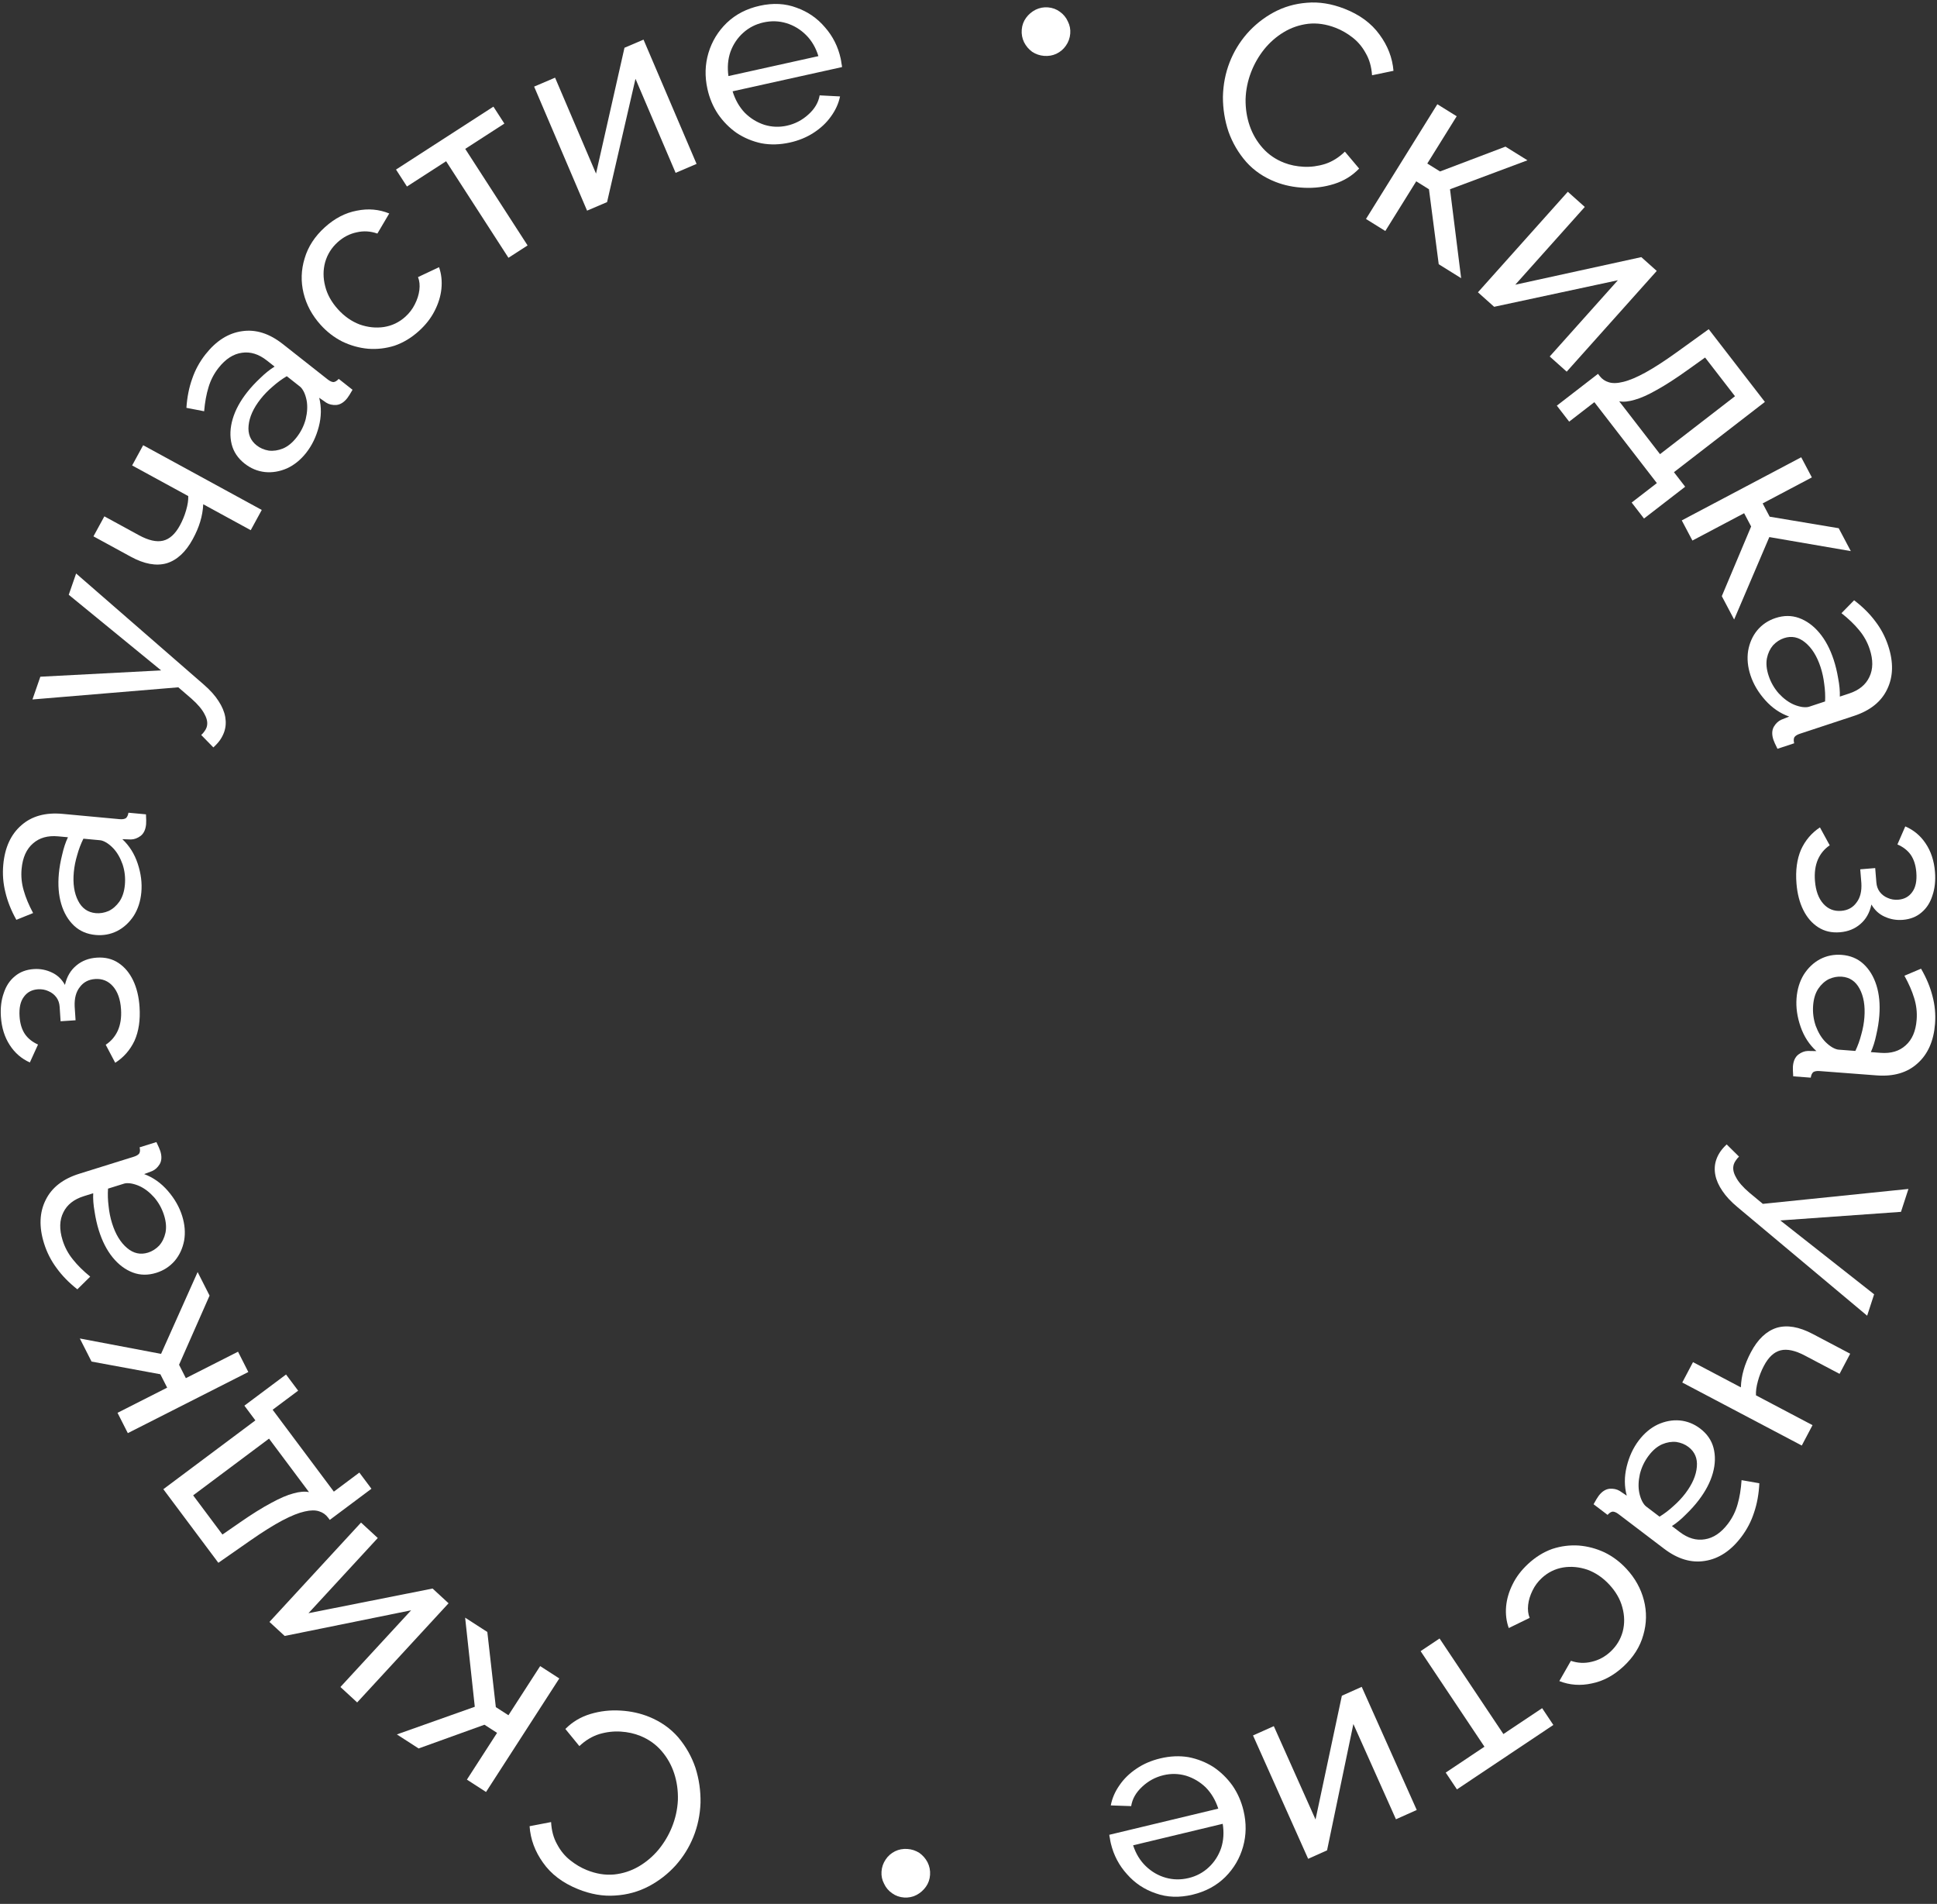 <?xml version="1.0" encoding="UTF-8"?> <svg xmlns="http://www.w3.org/2000/svg" width="232" height="228" viewBox="0 0 232 228" fill="none"><rect x="0" y="0" width="232" height="228" fill="#333333" stroke="none"/><path d="M128.186 4.029C128.141 4.564 127.966 5.047 127.66 5.478C127.377 5.89 126.998 6.211 126.522 6.441C126.069 6.652 125.575 6.735 125.04 6.691C124.525 6.648 124.051 6.484 123.619 6.199C123.208 5.895 122.887 5.516 122.656 5.061C122.426 4.585 122.333 4.08 122.378 3.544C122.422 3.009 122.597 2.536 122.901 2.126C123.204 1.716 123.584 1.395 124.038 1.163C124.514 0.933 125.009 0.84 125.524 0.883C126.059 0.927 126.532 1.102 126.942 1.405C127.373 1.711 127.693 2.1 127.903 2.574C128.134 3.029 128.229 3.514 128.186 4.029Z" fill="white"></path><path d="M94.598 17.07C93.407 17.334 92.271 17.363 91.188 17.158C90.121 16.929 89.142 16.521 88.25 15.935C87.374 15.325 86.625 14.57 86.003 13.671C85.4 12.767 84.976 11.76 84.731 10.65C84.4 9.157 84.441 7.719 84.855 6.336C85.269 4.954 85.998 3.755 87.043 2.74C88.109 1.721 89.428 1.037 91.002 0.689C92.597 0.336 94.064 0.413 95.404 0.921C96.76 1.404 97.897 2.189 98.815 3.277C99.749 4.34 100.372 5.578 100.685 6.991C100.729 7.192 100.764 7.396 100.788 7.603C100.829 7.784 100.85 7.928 100.852 8.033L87.746 10.935C88.055 11.946 88.541 12.802 89.204 13.502C89.882 14.177 90.667 14.659 91.556 14.949C92.442 15.219 93.338 15.253 94.246 15.052C95.215 14.838 96.069 14.395 96.809 13.723C97.57 13.046 98.024 12.279 98.173 11.42L100.614 11.547C100.441 12.389 100.078 13.189 99.526 13.947C98.994 14.699 98.302 15.35 97.45 15.899C96.618 16.443 95.667 16.833 94.598 17.07ZM87.247 9.109L98.022 6.723C97.713 5.712 97.22 4.869 96.541 4.193C95.862 3.518 95.08 3.046 94.195 2.776C93.31 2.506 92.393 2.476 91.445 2.686C90.516 2.892 89.708 3.304 89.019 3.922C88.331 4.54 87.821 5.298 87.491 6.197C87.181 7.091 87.1 8.062 87.247 9.109Z" fill="white"></path><path d="M70.315 25.226L63.974 10.372L66.483 9.301L71.388 20.791L74.796 5.719L77.077 4.745L83.43 19.628L80.921 20.699L76.114 9.437L72.71 24.204L70.315 25.226Z" fill="white"></path><path d="M60.899 30.871L53.431 19.309L48.743 22.336L47.432 20.305L59.098 12.77L60.41 14.801L55.722 17.829L63.19 29.391L60.899 30.871Z" fill="white"></path><path d="M50.171 39.642C49.266 40.458 48.291 41.044 47.249 41.4C46.207 41.726 45.148 41.847 44.069 41.762C43.006 41.663 41.982 41.376 40.997 40.901C40.027 40.411 39.162 39.745 38.401 38.9C37.377 37.765 36.696 36.5 36.358 35.107C36.02 33.714 36.063 32.326 36.486 30.943C36.895 29.545 37.706 28.299 38.918 27.206C40.1 26.141 41.371 25.482 42.73 25.23C44.091 24.95 45.388 25.061 46.62 25.564L45.2 27.97C44.381 27.679 43.557 27.629 42.728 27.82C41.885 27.996 41.125 28.389 40.45 28.997C39.713 29.662 39.211 30.462 38.943 31.4C38.69 32.323 38.691 33.282 38.947 34.275C39.189 35.254 39.698 36.173 40.473 37.032C41.234 37.877 42.102 38.485 43.078 38.857C44.055 39.2 45.023 39.302 45.982 39.161C46.955 39.007 47.811 38.597 48.547 37.933C49.023 37.504 49.4 37.012 49.678 36.455C49.971 35.885 50.154 35.317 50.227 34.75C50.302 34.154 50.248 33.631 50.067 33.183L52.586 31.997C52.867 32.801 52.961 33.662 52.87 34.579C52.78 35.467 52.507 36.353 52.052 37.237C51.611 38.106 50.985 38.908 50.171 39.642Z" fill="white"></path><path d="M29.3 55.517C28.489 54.878 27.97 54.1 27.744 53.185C27.514 52.242 27.556 51.236 27.871 50.168C28.186 49.101 28.765 48.031 29.61 46.96C30.057 46.392 30.579 45.83 31.175 45.273C31.755 44.704 32.327 44.246 32.889 43.9L31.963 43.171C30.989 42.404 29.996 42.095 28.984 42.244C27.955 42.381 27.019 42.985 26.175 44.056C25.625 44.754 25.224 45.531 24.972 46.384C24.717 47.209 24.543 48.164 24.451 49.25L22.327 48.839C22.412 47.564 22.642 46.403 23.018 45.358C23.378 44.3 23.91 43.324 24.613 42.432C25.892 40.808 27.357 39.884 29.008 39.659C30.643 39.42 32.264 39.934 33.871 41.201L39.252 45.441C39.512 45.645 39.745 45.75 39.952 45.755C40.155 45.731 40.361 45.603 40.569 45.373L42.224 46.677C42.091 46.914 41.968 47.12 41.856 47.295C41.757 47.454 41.67 47.582 41.593 47.679C41.196 48.183 40.758 48.455 40.277 48.498C39.809 48.524 39.408 48.431 39.075 48.221L38.233 47.636C38.512 48.751 38.495 49.908 38.181 51.108C37.867 52.308 37.365 53.346 36.674 54.223C36.009 55.067 35.244 55.688 34.379 56.085C33.497 56.469 32.617 56.617 31.738 56.53C30.844 56.431 30.031 56.093 29.3 55.517ZM36.724 47.948C36.651 47.574 36.545 47.241 36.407 46.948C36.253 46.643 36.095 46.426 35.932 46.298L34.35 45.051C33.758 45.401 33.197 45.813 32.664 46.288C32.116 46.751 31.631 47.25 31.209 47.786C30.352 48.873 29.874 49.931 29.775 50.958C29.673 51.956 29.995 52.749 30.741 53.337C31.147 53.657 31.628 53.865 32.184 53.961C32.736 54.028 33.301 53.946 33.877 53.716C34.466 53.47 35.01 53.03 35.508 52.397C36.033 51.731 36.402 50.996 36.615 50.19C36.812 49.372 36.849 48.625 36.724 47.948Z" fill="white"></path><path d="M30.031 63.49L24.343 60.386C24.309 61.097 24.186 61.796 23.977 62.482C23.777 63.15 23.479 63.847 23.083 64.572C22.242 66.114 21.2 67.076 19.956 67.457C18.704 67.809 17.271 67.545 15.656 66.664L11.193 64.229L12.5 61.834L16.636 64.091C17.779 64.715 18.742 64.935 19.526 64.75C20.309 64.565 20.983 63.956 21.547 62.922C21.864 62.341 22.112 61.735 22.292 61.104C22.482 60.454 22.567 59.888 22.547 59.406L15.826 55.739L17.147 53.317L31.352 61.068L30.031 63.49Z" fill="white"></path><path d="M26.85 87.657C26.735 87.989 26.567 88.314 26.348 88.631C26.135 88.929 25.87 89.22 25.553 89.504L24.1 88.016C24.259 87.874 24.385 87.732 24.478 87.589C24.598 87.434 24.684 87.278 24.739 87.122C24.901 86.653 24.829 86.136 24.522 85.57C24.241 84.992 23.716 84.361 22.947 83.679L21.355 82.307L3.887 83.763L4.832 81.039L19.301 80.282L8.234 71.227L9.118 68.679L24.418 81.99C25.175 82.647 25.759 83.297 26.169 83.943C26.599 84.595 26.869 85.236 26.979 85.864C27.089 86.493 27.046 87.091 26.85 87.657Z" fill="white"></path><path d="M11.442 111.965C10.413 111.869 9.555 111.499 8.868 110.854C8.162 110.187 7.651 109.32 7.335 108.252C7.019 107.185 6.924 105.973 7.05 104.614C7.116 103.894 7.249 103.139 7.447 102.347C7.624 101.554 7.855 100.86 8.138 100.263L6.965 100.155C5.731 100.04 4.729 100.321 3.961 100.996C3.172 101.67 2.714 102.687 2.588 104.045C2.506 104.93 2.591 105.799 2.844 106.652C3.078 107.484 3.452 108.38 3.965 109.341L1.959 110.151C1.336 109.034 0.899 107.935 0.646 106.853C0.373 105.769 0.289 104.661 0.394 103.53C0.585 101.472 1.312 99.9 2.576 98.813C3.818 97.725 5.458 97.275 7.495 97.464L14.317 98.097C14.646 98.128 14.899 98.089 15.075 97.981C15.232 97.85 15.336 97.632 15.385 97.325L17.484 97.52C17.5 97.791 17.509 98.03 17.511 98.238C17.514 98.425 17.51 98.581 17.499 98.704C17.439 99.342 17.22 99.809 16.839 100.106C16.461 100.382 16.074 100.523 15.679 100.528L14.655 100.495C15.495 101.279 16.11 102.259 16.499 103.437C16.888 104.614 17.031 105.759 16.927 106.87C16.828 107.94 16.523 108.877 16.013 109.681C15.482 110.482 14.824 111.085 14.039 111.49C13.234 111.893 12.368 112.051 11.442 111.965ZM13.558 101.576C13.293 101.302 13.023 101.08 12.748 100.909C12.453 100.737 12.203 100.641 11.997 100.622L9.99 100.435C9.684 101.05 9.437 101.702 9.249 102.39C9.04 103.076 8.904 103.759 8.841 104.438C8.713 105.817 8.886 106.964 9.362 107.88C9.818 108.774 10.52 109.264 11.467 109.352C11.981 109.4 12.498 109.313 13.016 109.091C13.516 108.847 13.946 108.472 14.304 107.965C14.664 107.438 14.882 106.774 14.956 105.971C15.034 105.127 14.944 104.31 14.686 103.518C14.406 102.724 14.031 102.077 13.558 101.576Z" fill="white"></path><path d="M16.714 120.587C16.818 122.154 16.617 123.503 16.111 124.634C15.584 125.746 14.814 126.626 13.8 127.272L12.663 125.111C13.299 124.696 13.78 124.136 14.106 123.431C14.431 122.705 14.56 121.848 14.495 120.858C14.418 119.682 14.098 118.771 13.538 118.125C12.977 117.478 12.264 117.184 11.398 117.241C10.614 117.293 10.004 117.613 9.566 118.201C9.107 118.77 8.899 119.55 8.944 120.541L9.052 122.18L7.258 122.299L7.144 120.567C7.115 120.133 6.987 119.759 6.759 119.442C6.509 119.107 6.192 118.859 5.809 118.697C5.424 118.516 5.005 118.44 4.551 118.47C3.829 118.517 3.269 118.813 2.87 119.358C2.45 119.903 2.275 120.691 2.343 121.722C2.399 122.568 2.61 123.268 2.979 123.824C3.345 124.359 3.87 124.78 4.553 125.087L3.576 127.233C2.573 126.782 1.772 126.089 1.171 125.155C0.549 124.202 0.195 123.066 0.107 121.746C0.038 120.694 0.152 119.755 0.449 118.927C0.725 118.08 1.167 117.409 1.777 116.913C2.385 116.397 3.142 116.109 4.05 116.049C4.813 115.998 5.536 116.137 6.221 116.464C6.883 116.773 7.402 117.267 7.779 117.946C8.003 116.958 8.46 116.182 9.147 115.619C9.814 115.057 10.633 114.744 11.602 114.68C12.592 114.615 13.455 114.827 14.191 115.317C14.928 115.807 15.512 116.503 15.945 117.407C16.377 118.31 16.634 119.37 16.714 120.587Z" fill="white"></path><path d="M18.716 152.425C17.73 152.732 16.795 152.721 15.913 152.39C15.004 152.046 14.199 151.442 13.496 150.579C12.794 149.716 12.239 148.633 11.833 147.331C11.618 146.64 11.449 145.892 11.327 145.086C11.186 144.285 11.131 143.556 11.164 142.896L10.039 143.247C8.855 143.616 8.039 144.261 7.59 145.18C7.121 146.106 7.09 147.22 7.496 148.522C7.761 149.37 8.174 150.14 8.736 150.83C9.272 151.507 9.962 152.191 10.805 152.88L9.265 154.4C8.261 153.609 7.434 152.763 6.785 151.862C6.115 150.966 5.612 149.976 5.273 148.891C4.657 146.918 4.723 145.187 5.471 143.698C6.199 142.215 7.54 141.169 9.493 140.56L16.033 138.519C16.348 138.42 16.567 138.287 16.687 138.119C16.782 137.938 16.794 137.697 16.721 137.395L18.733 136.767C18.853 137.011 18.953 137.228 19.034 137.42C19.11 137.591 19.166 137.736 19.203 137.854C19.393 138.466 19.37 138.982 19.134 139.402C18.89 139.803 18.588 140.081 18.225 140.238L17.267 140.601C18.345 141.001 19.289 141.67 20.101 142.607C20.913 143.545 21.486 144.546 21.818 145.611C22.138 146.637 22.217 147.619 22.056 148.557C21.874 149.502 21.499 150.311 20.93 150.987C20.342 151.668 19.604 152.148 18.716 152.425ZM16.671 142.022C16.321 141.871 15.986 141.77 15.667 141.718C15.328 141.672 15.06 141.68 14.863 141.742L12.939 142.342C12.893 143.027 12.916 143.724 13.007 144.432C13.078 145.145 13.215 145.828 13.418 146.479C13.831 147.801 14.433 148.793 15.224 149.455C15.989 150.104 16.826 150.287 17.733 150.004C18.226 149.85 18.67 149.571 19.063 149.166C19.431 148.749 19.682 148.237 19.818 147.632C19.948 147.007 19.893 146.309 19.653 145.54C19.4 144.731 19.002 144.011 18.459 143.38C17.896 142.754 17.3 142.302 16.671 142.022Z" fill="white"></path><path d="M29.742 164.303L15.31 171.622L14.076 169.189L20.021 166.175L19.207 164.571L10.964 163.051L9.562 160.287L19.291 162.13L23.671 152.332L25.101 155.152L21.447 163.435L22.26 165.039L28.509 161.87L29.742 164.303Z" fill="white"></path><path d="M44.488 178.282L39.497 182.013L39.293 181.74C39.021 181.375 38.666 181.125 38.228 180.988C37.778 180.834 37.201 180.839 36.498 181.004C35.766 181.164 34.873 181.522 33.818 182.078C32.763 182.635 31.489 183.432 29.995 184.472L26.153 187.15L19.564 178.336L30.588 170.095L29.27 168.332L34.261 164.601L35.709 166.538L32.654 168.821L39.986 178.628L43.04 176.345L44.488 178.282ZM37.01 178.686L32.221 172.28L23.134 179.073L26.642 183.766L28.709 182.337C30.153 181.335 31.41 180.549 32.482 179.98C33.525 179.408 34.414 179.027 35.15 178.838C35.873 178.632 36.493 178.581 37.01 178.686Z" fill="white"></path><path d="M53.726 191.997L42.779 203.872L40.773 202.023L49.241 192.838L34.097 195.911L32.273 194.23L43.242 182.332L45.247 184.181L36.948 193.184L51.812 190.232L53.726 191.997Z" fill="white"></path><path d="M66.989 200.999L58.214 214.595L55.922 213.115L59.536 207.516L58.025 206.541L50.139 209.383L47.535 207.702L56.867 204.391L55.711 193.72L58.368 195.434L59.387 204.431L60.898 205.406L64.697 199.52L66.989 200.999Z" fill="white"></path><path d="M83.043 219.987C82.538 221.232 81.835 222.363 80.932 223.379C80.002 224.407 78.927 225.243 77.708 225.886C76.462 226.54 75.118 226.91 73.679 226.995C72.232 227.1 70.742 226.842 69.21 226.22C67.39 225.483 66 224.429 65.039 223.058C64.071 221.706 63.535 220.251 63.43 218.693L66.006 218.198C66.059 219.223 66.3 220.112 66.73 220.867C67.134 221.632 67.656 222.268 68.299 222.774C68.922 223.272 69.578 223.66 70.268 223.94C71.398 224.398 72.497 224.576 73.564 224.473C74.612 224.363 75.588 224.045 76.493 223.52C77.397 222.994 78.197 222.315 78.891 221.482C79.559 220.66 80.087 219.77 80.475 218.812C80.902 217.759 81.141 216.674 81.193 215.557C81.225 214.433 81.076 213.369 80.747 212.366C80.418 211.363 79.912 210.466 79.228 209.676C78.545 208.886 77.696 208.286 76.681 207.874C75.972 207.587 75.194 207.416 74.346 207.363C73.498 207.309 72.644 207.408 71.783 207.661C70.914 207.934 70.118 208.414 69.393 209.101L67.716 207.05C68.549 206.205 69.549 205.607 70.717 205.256C71.886 204.905 73.09 204.768 74.329 204.847C75.549 204.918 76.686 205.167 77.739 205.594C79.137 206.161 80.3 206.978 81.228 208.045C82.147 209.132 82.836 210.347 83.294 211.693C83.726 213.05 83.928 214.447 83.903 215.886C83.85 217.337 83.563 218.704 83.043 219.987Z" fill="white"></path><path d="M105.581 224.13C105.617 223.593 105.785 223.108 106.084 222.672C106.36 222.256 106.735 221.929 107.207 221.692C107.656 221.474 108.149 221.383 108.685 221.419C109.201 221.454 109.677 221.611 110.114 221.889C110.529 222.187 110.855 222.561 111.094 223.012C111.331 223.484 111.432 223.988 111.396 224.524C111.359 225.06 111.192 225.535 110.895 225.95C110.597 226.365 110.223 226.692 109.772 226.931C109.3 227.168 108.807 227.269 108.291 227.234C107.755 227.198 107.28 227.031 106.865 226.733C106.429 226.435 106.103 226.05 105.887 225.58C105.648 225.128 105.546 224.645 105.581 224.13Z" fill="white"></path><path d="M138.959 210.576C140.145 210.291 141.281 210.242 142.367 210.427C143.437 210.638 144.424 211.028 145.326 211.598C146.212 212.193 146.975 212.935 147.613 213.823C148.231 214.716 148.673 215.716 148.938 216.821C149.295 218.308 149.278 219.746 148.889 221.136C148.5 222.526 147.792 223.737 146.764 224.77C145.717 225.808 144.409 226.515 142.842 226.891C141.254 227.272 139.786 227.22 138.437 226.736C137.073 226.277 135.923 225.512 134.985 224.44C134.033 223.394 133.388 222.167 133.05 220.76C133.002 220.559 132.964 220.356 132.936 220.15C132.892 219.969 132.869 219.826 132.865 219.721L145.917 216.589C145.591 215.584 145.09 214.737 144.415 214.048C143.725 213.385 142.932 212.917 142.037 212.642C141.148 212.388 140.251 212.37 139.346 212.587C138.382 212.818 137.535 213.276 136.807 213.961C136.058 214.651 135.617 215.426 135.484 216.287L133.041 216.204C133.199 215.358 133.548 214.552 134.087 213.785C134.605 213.023 135.286 212.36 136.128 211.797C136.95 211.238 137.894 210.831 138.959 210.576ZM146.449 218.406L135.717 220.981C136.044 221.987 136.552 222.821 137.243 223.484C137.933 224.147 138.723 224.606 139.613 224.86C140.503 225.114 141.42 225.128 142.365 224.901C143.289 224.68 144.09 224.254 144.768 223.623C145.445 222.993 145.941 222.226 146.256 221.322C146.55 220.422 146.614 219.45 146.449 218.406Z" fill="white"></path><path d="M163.096 202.005L169.687 216.75L167.197 217.863L162.098 206.458L158.945 221.585L156.681 222.598L150.077 207.825L152.568 206.711L157.565 217.89L160.719 203.068L163.096 202.005Z" fill="white"></path><path d="M172.42 196.213L180.066 207.658L184.706 204.558L186.049 206.569L174.501 214.284L173.158 212.273L177.797 209.174L170.151 197.729L172.42 196.213Z" fill="white"></path><path d="M183.02 187.287C183.914 186.458 184.88 185.859 185.918 185.489C186.955 185.148 188.013 185.013 189.092 185.083C190.157 185.167 191.185 185.44 192.176 185.902C193.152 186.378 194.027 187.033 194.8 187.866C195.839 188.988 196.537 190.243 196.894 191.631C197.251 193.019 197.227 194.408 196.824 195.796C196.434 197.2 195.64 198.457 194.443 199.567C193.276 200.648 192.014 201.324 190.659 201.595C189.302 201.894 188.004 201.801 186.765 201.315L188.151 198.889C188.974 199.169 189.799 199.207 190.625 199.005C191.466 198.817 192.22 198.415 192.887 197.797C193.614 197.122 194.106 196.315 194.361 195.374C194.601 194.447 194.586 193.488 194.317 192.498C194.061 191.524 193.54 190.612 192.753 189.763C191.981 188.929 191.104 188.333 190.123 187.974C189.141 187.644 188.172 187.556 187.216 187.71C186.244 187.878 185.395 188.299 184.667 188.973C184.197 189.408 183.827 189.906 183.557 190.466C183.272 191.041 183.097 191.611 183.032 192.179C182.965 192.776 183.026 193.298 183.213 193.744L180.71 194.965C180.419 194.164 180.313 193.304 180.391 192.386C180.469 191.497 180.729 190.608 181.173 189.718C181.601 188.842 182.217 188.032 183.02 187.287Z" fill="white"></path><path d="M203.632 171.072C204.455 171.697 204.988 172.465 205.23 173.376C205.476 174.315 205.452 175.322 205.156 176.395C204.86 177.467 204.299 178.547 203.474 179.633C203.037 180.209 202.525 180.78 201.938 181.347C201.369 181.927 200.806 182.394 200.25 182.75L201.188 183.463C202.175 184.213 203.173 184.505 204.183 184.337C205.209 184.182 206.135 183.562 206.96 182.476C207.497 181.768 207.884 180.985 208.121 180.127C208.362 179.297 208.519 178.339 208.592 177.253L210.722 177.625C210.66 178.902 210.451 180.067 210.093 181.118C209.752 182.183 209.237 183.167 208.55 184.073C207.299 185.718 205.851 186.668 204.204 186.923C202.574 187.19 200.944 186.704 199.315 185.467L193.86 181.322C193.596 181.122 193.361 181.022 193.155 181.02C192.952 181.048 192.749 181.179 192.545 181.413L190.866 180.138C190.996 179.899 191.115 179.691 191.223 179.514C191.32 179.354 191.405 179.224 191.48 179.125C191.868 178.615 192.301 178.335 192.781 178.284C193.248 178.249 193.651 178.335 193.989 178.539L194.841 179.109C194.542 177.999 194.538 176.842 194.831 175.637C195.124 174.431 195.607 173.385 196.283 172.496C196.933 171.64 197.687 171.006 198.545 170.594C199.42 170.194 200.297 170.03 201.177 170.102C202.073 170.186 202.892 170.509 203.632 171.072ZM196.343 178.771C196.423 179.143 196.535 179.475 196.678 179.765C196.837 180.068 196.999 180.281 197.164 180.406L198.768 181.625C199.353 181.265 199.908 180.843 200.432 180.358C200.972 179.886 201.448 179.379 201.861 178.836C202.698 177.733 203.158 176.667 203.238 175.639C203.323 174.639 202.987 173.852 202.23 173.276C201.818 172.964 201.334 172.765 200.777 172.679C200.223 172.621 199.66 172.713 199.088 172.953C198.504 173.21 197.968 173.659 197.48 174.301C196.968 174.976 196.612 175.718 196.413 176.527C196.23 177.348 196.207 178.096 196.343 178.771Z" fill="white"></path><path d="M202.776 163.12L208.508 166.141C208.532 165.43 208.644 164.73 208.844 164.041C209.034 163.37 209.322 162.669 209.708 161.938C210.527 160.384 211.555 159.408 212.794 159.009C214.04 158.638 215.477 158.882 217.104 159.74L221.602 162.111L220.329 164.524L216.161 162.326C215.009 161.719 214.043 161.514 213.262 161.709C212.482 161.905 211.817 162.524 211.267 163.566C210.959 164.151 210.719 164.761 210.548 165.395C210.368 166.047 210.291 166.614 210.318 167.096L217.091 170.667L215.804 173.107L201.49 165.561L202.776 163.12Z" fill="white"></path><path d="M205.547 138.92C205.656 138.586 205.817 138.258 206.03 137.936C206.238 137.634 206.497 137.339 206.809 137.049L208.289 138.509C208.133 138.654 208.01 138.799 207.92 138.943C207.803 139.101 207.719 139.258 207.668 139.415C207.514 139.887 207.596 140.403 207.914 140.963C208.205 141.536 208.742 142.156 209.524 142.824L211.141 144.166L228.579 142.38L227.686 145.122L213.233 146.151L224.469 154.996L223.634 157.56L208.085 144.54C207.316 143.898 206.72 143.258 206.298 142.621C205.855 141.977 205.573 141.341 205.451 140.715C205.329 140.088 205.361 139.49 205.547 138.92Z" fill="white"></path><path d="M220.577 114.348C221.608 114.427 222.472 114.782 223.17 115.416C223.887 116.071 224.412 116.93 224.746 117.992C225.08 119.053 225.195 120.264 225.092 121.624C225.037 122.345 224.918 123.103 224.733 123.898C224.569 124.693 224.35 125.392 224.076 125.993L225.251 126.082C226.487 126.176 227.484 125.879 228.241 125.19C229.019 124.503 229.459 123.479 229.562 122.119C229.63 121.233 229.53 120.365 229.263 119.516C229.015 118.689 228.626 117.799 228.098 116.847L230.089 116.004C230.731 117.109 231.187 118.201 231.457 119.279C231.748 120.358 231.851 121.464 231.765 122.598C231.608 124.658 230.907 126.242 229.662 127.35C228.438 128.459 226.806 128.936 224.766 128.781L217.935 128.262C217.605 128.237 217.353 128.28 217.179 128.391C217.024 128.524 216.924 128.745 216.88 129.052L214.778 128.893C214.757 128.622 214.744 128.382 214.739 128.175C214.733 127.988 214.734 127.832 214.743 127.709C214.792 127.07 215.004 126.599 215.379 126.296C215.753 126.013 216.137 125.866 216.532 125.855L217.557 125.871C216.703 125.101 216.072 124.131 215.664 122.96C215.255 121.789 215.093 120.647 215.178 119.534C215.259 118.463 215.549 117.521 216.045 116.709C216.563 115.898 217.211 115.284 217.989 114.867C218.787 114.451 219.65 114.278 220.577 114.348ZM218.635 124.771C218.905 125.04 219.178 125.258 219.456 125.424C219.754 125.592 220.006 125.684 220.212 125.699L222.222 125.852C222.517 125.232 222.754 124.576 222.931 123.885C223.128 123.195 223.253 122.51 223.304 121.83C223.409 120.45 223.216 119.305 222.726 118.398C222.254 117.512 221.544 117.033 220.596 116.961C220.081 116.922 219.566 117.018 219.051 117.248C218.555 117.501 218.133 117.883 217.783 118.395C217.431 118.928 217.225 119.596 217.164 120.4C217.1 121.245 217.204 122.061 217.475 122.849C217.768 123.638 218.154 124.279 218.635 124.771Z" fill="white"></path><path d="M215.17 105.814C215.042 104.249 215.222 102.897 215.709 101.758C216.219 100.638 216.976 99.747 217.979 99.084L219.15 101.228C218.521 101.653 218.049 102.22 217.734 102.93C217.42 103.661 217.304 104.52 217.384 105.509C217.48 106.683 217.814 107.589 218.384 108.227C218.955 108.864 219.672 109.148 220.538 109.077C221.32 109.013 221.926 108.684 222.354 108.089C222.805 107.513 223 106.73 222.94 105.739L222.806 104.102L224.598 103.955L224.739 105.686C224.775 106.118 224.909 106.491 225.142 106.804C225.397 107.135 225.717 107.379 226.103 107.534C226.491 107.709 226.911 107.779 227.364 107.742C228.085 107.683 228.641 107.378 229.032 106.828C229.443 106.276 229.606 105.485 229.522 104.455C229.453 103.611 229.23 102.913 228.853 102.364C228.478 101.834 227.947 101.422 227.259 101.125L228.202 98.964C229.213 99.4 230.025 100.08 230.64 101.005C231.277 101.948 231.649 103.079 231.757 104.397C231.842 105.447 231.743 106.389 231.459 107.221C231.196 108.071 230.764 108.75 230.163 109.255C229.563 109.781 228.81 110.081 227.904 110.155C227.142 110.217 226.416 110.09 225.726 109.773C225.059 109.475 224.532 108.989 224.145 108.316C223.936 109.307 223.492 110.09 222.813 110.664C222.155 111.236 221.342 111.562 220.374 111.641C219.385 111.722 218.519 111.523 217.775 111.045C217.03 110.566 216.435 109.879 215.989 108.982C215.542 108.086 215.269 107.03 215.17 105.814Z" fill="white"></path><path d="M212.655 74.013C213.636 73.689 214.571 73.686 215.459 74.002C216.373 74.332 217.188 74.922 217.904 75.774C218.621 76.626 219.193 77.699 219.62 78.995C219.847 79.681 220.027 80.427 220.162 81.231C220.317 82.029 220.383 82.758 220.362 83.418L221.48 83.049C222.658 82.66 223.464 82.002 223.898 81.076C224.351 80.142 224.365 79.028 223.937 77.733C223.659 76.889 223.233 76.126 222.66 75.445C222.113 74.777 221.412 74.105 220.558 73.429L222.072 71.885C223.09 72.659 223.93 73.492 224.594 74.382C225.278 75.267 225.798 76.248 226.154 77.328C226.802 79.29 226.764 81.022 226.04 82.523C225.337 84.018 224.013 85.085 222.07 85.727L215.564 87.874C215.25 87.978 215.034 88.114 214.916 88.284C214.824 88.466 214.817 88.708 214.894 89.009L212.893 89.67C212.769 89.427 212.665 89.212 212.581 89.022C212.503 88.852 212.445 88.708 212.406 88.59C212.205 87.981 212.22 87.465 212.45 87.041C212.686 86.637 212.984 86.353 213.344 86.191L214.296 85.811C213.212 85.429 212.257 84.776 211.43 83.852C210.603 82.928 210.014 81.936 209.664 80.876C209.327 79.856 209.232 78.875 209.379 77.935C209.545 76.987 209.907 76.172 210.465 75.487C211.042 74.796 211.772 74.305 212.655 74.013ZM214.869 84.382C215.222 84.527 215.558 84.623 215.878 84.669C216.218 84.709 216.486 84.697 216.682 84.632L218.595 84.001C218.63 83.315 218.596 82.619 218.494 81.912C218.411 81.2 218.263 80.52 218.049 79.872C217.615 78.557 216.997 77.575 216.195 76.926C215.419 76.289 214.58 76.12 213.677 76.418C213.187 76.58 212.748 76.866 212.361 77.277C212 77.701 211.757 78.216 211.631 78.824C211.511 79.451 211.578 80.147 211.831 80.912C212.096 81.717 212.506 82.43 213.059 83.053C213.633 83.669 214.236 84.112 214.869 84.382Z" fill="white"></path><path d="M201.43 62.32L215.737 54.759L217.012 57.171L211.119 60.285L211.959 61.875L220.227 63.256L221.676 65.996L211.917 64.317L207.702 74.188L206.225 71.392L209.739 63.048L208.899 61.459L202.705 64.732L201.43 62.32Z" fill="white"></path><path d="M186.466 48.578L191.397 44.769L191.605 45.039C191.883 45.399 192.242 45.644 192.682 45.774C193.135 45.92 193.711 45.906 194.412 45.731C195.141 45.559 196.028 45.187 197.074 44.614C198.12 44.041 199.382 43.223 200.859 42.161L204.658 39.422L211.386 48.131L200.493 56.545L201.838 58.287L196.907 62.096L195.429 60.182L198.447 57.852L190.961 48.161L187.944 50.492L186.466 48.578ZM193.936 48.057L198.825 54.386L207.805 47.45L204.223 42.814L202.179 44.275C200.751 45.3 199.506 46.105 198.443 46.691C197.41 47.28 196.527 47.675 195.794 47.875C195.073 48.092 194.454 48.153 193.936 48.057Z" fill="white"></path><path d="M177.017 35.004L187.781 22.963L189.815 24.782L181.489 34.095L196.584 30.791L198.433 32.444L187.648 44.508L185.614 42.69L193.776 33.561L178.958 36.74L177.017 35.004Z" fill="white"></path><path d="M163.608 26.223L172.155 12.482L174.472 13.923L170.951 19.583L172.478 20.532L180.315 17.559L182.947 19.196L173.672 22.663L175.005 33.313L172.32 31.643L171.151 22.665L169.625 21.715L165.924 27.664L163.608 26.223Z" fill="white"></path><path d="M147.271 7.476C147.757 6.224 148.444 5.083 149.332 4.053C150.247 3.011 151.309 2.16 152.519 1.499C153.755 0.826 155.093 0.437 156.531 0.33C157.976 0.204 159.47 0.441 161.011 1.039C162.841 1.75 164.247 2.783 165.228 4.14C166.216 5.477 166.774 6.924 166.901 8.481L164.333 9.013C164.265 7.989 164.01 7.103 163.569 6.356C163.155 5.596 162.622 4.968 161.973 4.472C161.342 3.983 160.68 3.604 159.987 3.335C158.85 2.893 157.749 2.732 156.683 2.85C155.636 2.976 154.665 3.308 153.769 3.847C152.872 4.385 152.083 5.077 151.4 5.92C150.745 6.752 150.23 7.649 149.856 8.613C149.445 9.672 149.221 10.761 149.187 11.878C149.171 13.002 149.335 14.064 149.679 15.062C150.023 16.06 150.543 16.949 151.238 17.729C151.932 18.509 152.79 19.097 153.811 19.493C154.524 19.77 155.305 19.929 156.154 19.971C157.002 20.012 157.855 19.9 158.712 19.634C159.576 19.349 160.366 18.857 161.08 18.159L162.788 20.186C161.967 21.042 160.976 21.655 159.813 22.023C158.65 22.392 157.448 22.546 156.208 22.486C154.987 22.433 153.847 22.201 152.787 21.789C151.381 21.243 150.206 20.443 149.263 19.39C148.327 18.317 147.62 17.111 147.142 15.773C146.691 14.423 146.468 13.028 146.472 11.589C146.504 10.137 146.77 8.767 147.271 7.476Z" fill="white"></path></svg> 
